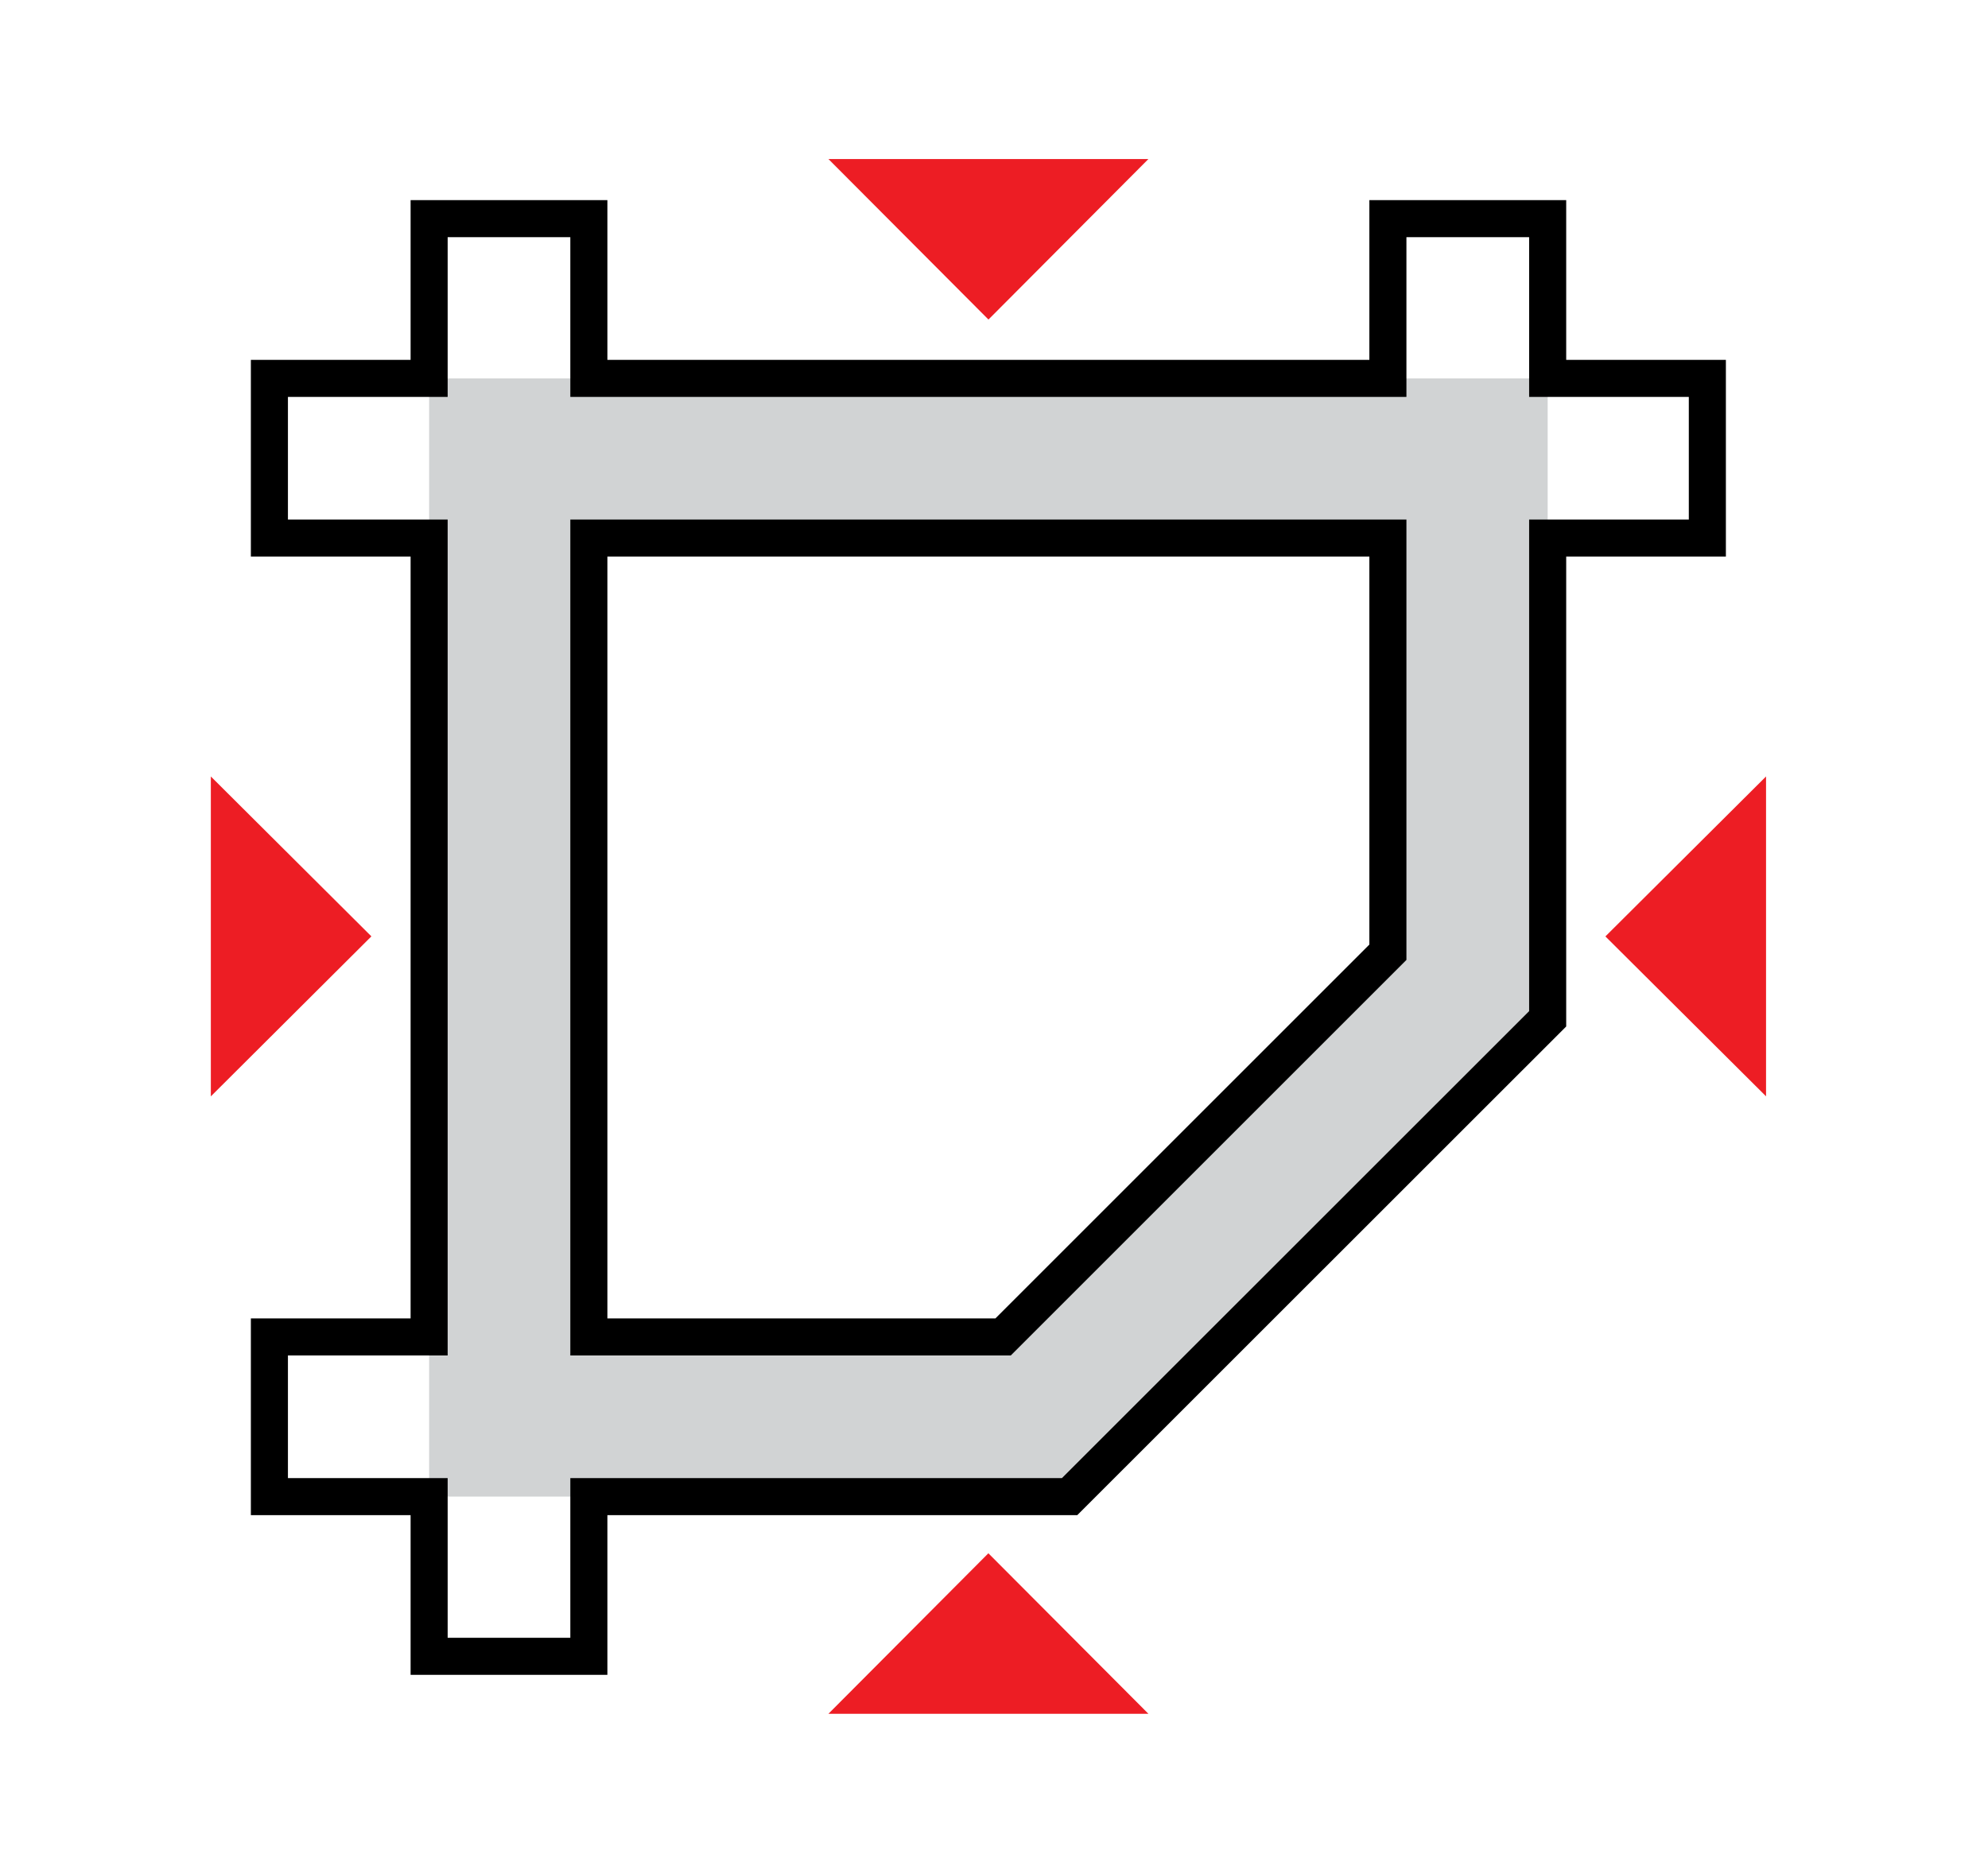 <?xml version="1.0" encoding="UTF-8"?>
<!-- Generator: Adobe Illustrator 16.0.0, SVG Export Plug-In . SVG Version: 6.00 Build 0)  -->
<!DOCTYPE svg PUBLIC "-//W3C//DTD SVG 1.1//EN" "http://www.w3.org/Graphics/SVG/1.1/DTD/svg11.dtd">
<svg version="1.1" id="Ebene_1" xmlns="http://www.w3.org/2000/svg" xmlns:xlink="http://www.w3.org/1999/xlink" x="0px" y="0px" width="45.59px" height="42.96px" viewBox="-0.458 0 45.59 42.96" enable-background="new -0.458 0 45.59 42.96" xml:space="preserve">
<polygon fill="#ED1D24" points="18.54,3.648 22.21,7.33 25.878,3.648 "/>
<polygon fill="#ED1D24" points="25.878,39.312 22.208,35.63 18.54,39.312 "/>
<polygon fill="#ED1D24" points="4.377,25.149 8.059,21.479 4.377,17.811 "/>
<polygon fill="#ED1D24" points="40.042,17.811 36.358,21.48 40.042,25.148 "/>
<path fill="#D1D3D4" d="M13.046,12.343H31.37v9.5l-8.824,8.824h-9.5V12.343z M35.034,23.37V8.68H9.383v25.65h14.688L35.034,23.37z"/>
<path fill="none" stroke="#000000" stroke-width="0.85" stroke-miterlimit="10" d="M13.046,12.343H31.37v9.5l-8.824,8.824h-9.5  V12.343z M35.034,23.37V12.343h3.662V8.68h-3.662V5.016H31.37V8.68H13.046V5.016H9.383V8.68H5.72v3.663h3.663v18.324H5.72v3.663  h3.663v3.664h3.663v-3.664h11.025L35.034,23.37z"/>
</svg>
